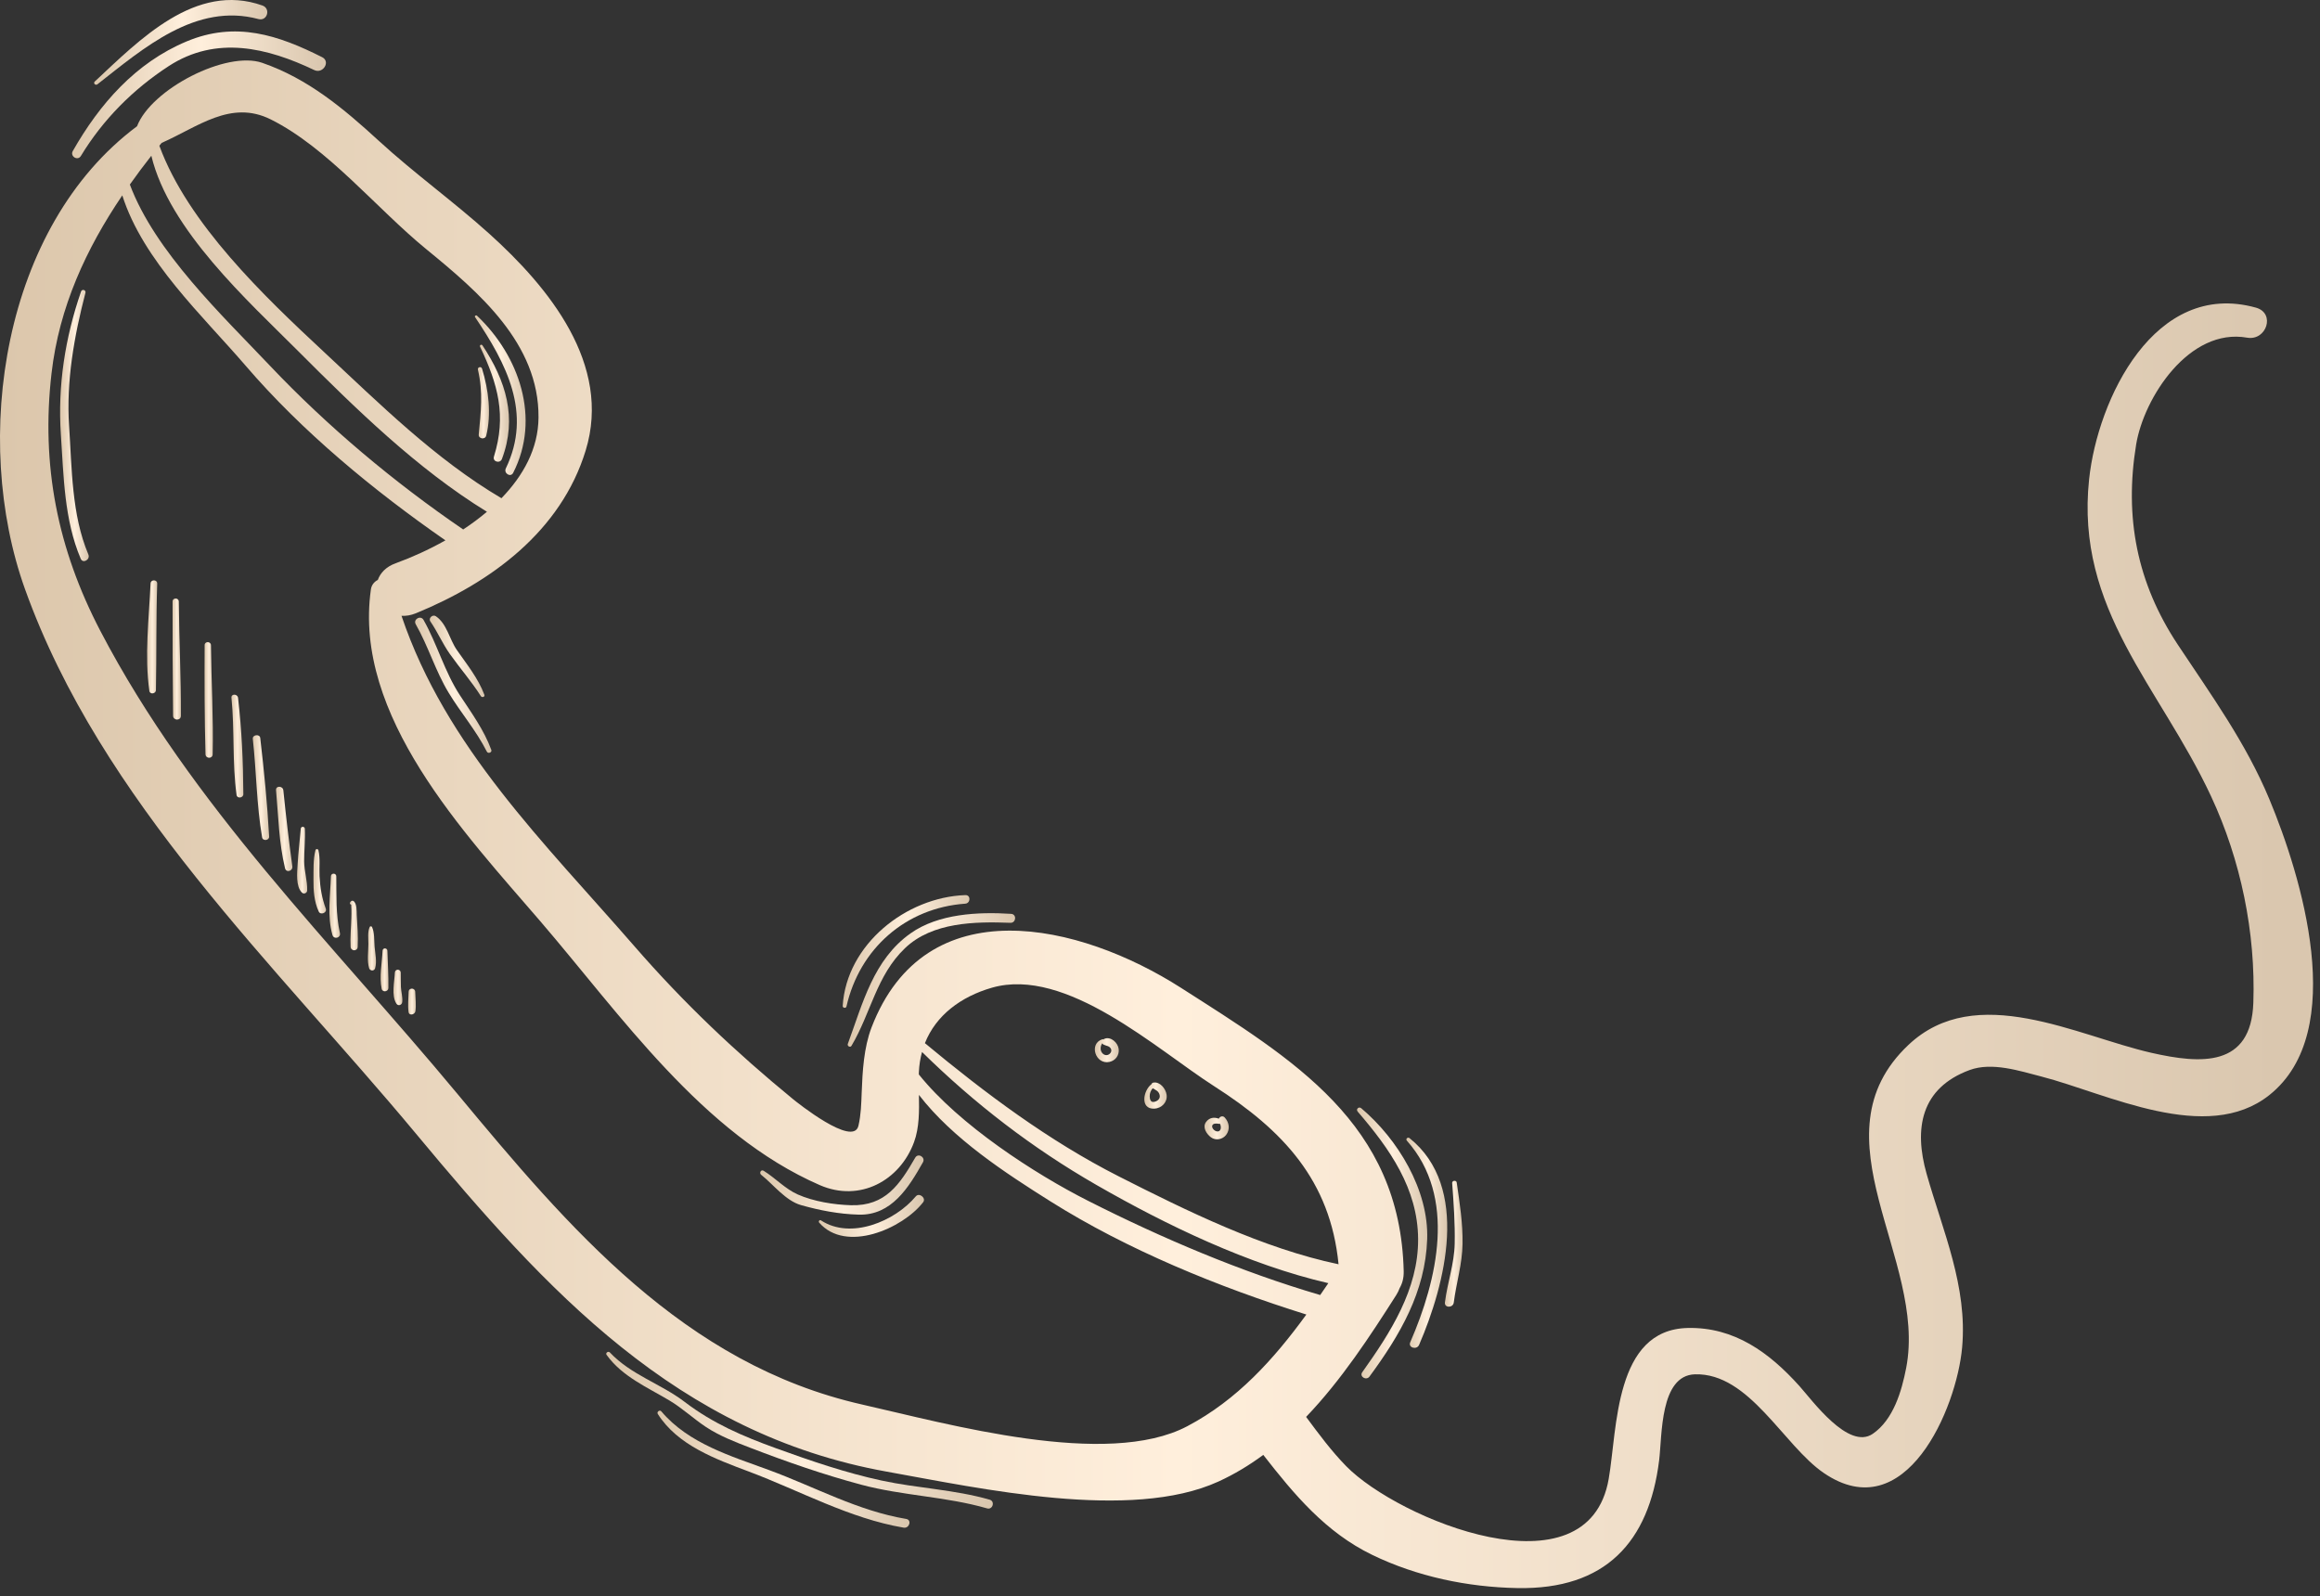<?xml version="1.0" encoding="UTF-8"?> <svg xmlns="http://www.w3.org/2000/svg" width="202" height="139" viewBox="0 0 202 139" fill="none"><rect x="0" y="0" width="202" height="139" fill="#333333" stroke="none"/><path d="M7.042 13.581C8.964 10.409 11.587 7.776 14.687 5.758C18.832 3.06 23.287 4.156 27.365 6.101C28.119 6.461 28.809 5.362 28.048 4.979C24.228 3.055 20.525 1.814 16.239 3.61C11.806 5.467 8.674 9.046 6.338 13.151C6.075 13.614 6.767 14.037 7.042 13.581Z" fill="url(#paint0_linear_19_6735)"></path><path d="M8.484 7.339C12.501 4.192 17.057 0.201 22.503 1.66C23.274 1.867 23.593 0.744 22.851 0.48C17.023 -1.592 12.113 3.503 8.252 7.098C8.089 7.249 8.317 7.47 8.484 7.339Z" fill="url(#paint1_linear_19_6735)"></path><path d="M36.199 54.36C37.298 56.286 37.909 58.416 39.053 60.306C40.118 62.066 41.458 63.603 42.391 65.452C42.497 65.661 42.859 65.522 42.777 65.297C42.134 63.547 41.053 62.081 40.039 60.533C38.71 58.504 38.074 56.099 36.876 53.981C36.63 53.545 35.951 53.924 36.199 54.36Z" fill="url(#paint2_linear_19_6735)"></path><path d="M41.872 60.622C41.967 60.771 42.243 60.683 42.174 60.501C41.636 59.066 40.647 57.847 39.778 56.6C39.135 55.677 38.911 54.305 37.943 53.657C37.67 53.474 37.276 53.83 37.471 54.113C38.099 55.024 38.529 56.045 39.165 56.944C40.049 58.191 41.05 59.328 41.872 60.622Z" fill="url(#paint3_linear_19_6735)"></path><path d="M86.171 130.59C83.096 129.704 79.879 129.597 76.759 128.923C73.628 128.247 70.59 127.207 67.584 126.118C64.672 125.063 62.09 123.961 59.615 122.076C57.507 120.47 54.961 119.738 53.098 117.766C52.962 117.622 52.694 117.81 52.814 117.977C54.166 119.863 56.352 120.796 58.293 121.955C59.422 122.629 60.38 123.541 61.477 124.265C62.665 125.048 64.03 125.573 65.351 126.08C68.508 127.293 71.712 128.408 74.98 129.283C78.59 130.25 82.365 130.311 85.947 131.347C86.438 131.489 86.66 130.73 86.171 130.59Z" fill="url(#paint4_linear_19_6735)"></path><path d="M78.905 132.266C74.704 131.566 70.954 129.483 66.994 128.023C63.654 126.792 59.96 125.711 57.58 122.898C57.439 122.731 57.158 122.942 57.274 123.126C59.005 125.858 62.318 127.057 65.212 128.144C69.651 129.811 73.978 132.227 78.682 133.025C79.179 133.108 79.405 132.35 78.905 132.266Z" fill="url(#paint5_linear_19_6735)"></path><path d="M13.108 50.811C12.969 53.889 12.572 57.103 13.005 60.167C13.052 60.498 13.569 60.418 13.576 60.1C13.637 57.007 13.584 53.919 13.688 50.822C13.7 50.447 13.124 50.438 13.108 50.811Z" fill="url(#paint6_linear_19_6735)"></path><path d="M15.026 52.377C15.02 55.692 15.034 59.01 15.071 62.325C15.076 62.761 15.746 62.775 15.749 62.337C15.77 59.02 15.594 55.704 15.571 52.387C15.568 52.035 15.026 52.025 15.026 52.377Z" fill="url(#paint7_linear_19_6735)"></path><path d="M17.817 56.177C17.804 59.341 17.804 62.516 17.894 65.678C17.905 66.077 18.506 66.092 18.516 65.689C18.59 62.525 18.399 59.352 18.369 56.186C18.365 55.832 17.818 55.821 17.817 56.177Z" fill="url(#paint8_linear_19_6735)"></path><path d="M20.154 60.76C20.436 63.57 20.212 66.43 20.597 69.224C20.644 69.564 21.19 69.487 21.188 69.155C21.174 66.375 21.048 63.532 20.727 60.771C20.685 60.411 20.117 60.391 20.154 60.76Z" fill="url(#paint9_linear_19_6735)"></path><path d="M22.012 64.337C22.327 67.185 22.336 70.092 22.822 72.916C22.881 73.261 23.454 73.193 23.434 72.844C23.273 69.985 22.992 67.105 22.659 64.261C22.616 63.895 21.972 63.97 22.012 64.337Z" fill="url(#paint10_linear_19_6735)"></path><path d="M24.035 68.808C24.239 71.062 24.282 73.395 24.817 75.603C24.919 76.025 25.509 75.849 25.453 75.439C25.151 73.234 24.897 71.034 24.67 68.82C24.629 68.418 23.998 68.398 24.035 68.808Z" fill="url(#paint11_linear_19_6735)"></path><path d="M26.543 72.171C26.532 71.941 26.205 71.935 26.187 72.165C26.103 73.207 25.97 74.244 25.912 75.288C25.873 75.987 25.744 77.175 26.284 77.721C26.45 77.889 26.739 77.774 26.746 77.539C26.773 76.719 26.487 75.853 26.484 75.004C26.48 74.059 26.589 73.114 26.543 72.171Z" fill="url(#paint12_linear_19_6735)"></path><path d="M27.823 76.291C27.785 75.551 27.894 74.76 27.723 74.035C27.693 73.909 27.499 73.902 27.467 74.03C27.261 74.841 27.303 75.76 27.294 76.592C27.284 77.527 27.353 78.517 27.749 79.374C27.908 79.717 28.498 79.483 28.366 79.126C28.024 78.194 27.875 77.285 27.823 76.291Z" fill="url(#paint13_linear_19_6735)"></path><path d="M29.282 76.308C29.278 76.007 28.823 75.998 28.814 76.3C28.762 77.985 28.474 79.769 28.947 81.418C29.066 81.834 29.691 81.674 29.597 81.251C29.229 79.603 29.305 77.982 29.282 76.308Z" fill="url(#paint14_linear_19_6735)"></path><path d="M30.759 78.451C30.714 78.423 30.657 78.424 30.611 78.448C30.55 78.481 30.526 78.516 30.487 78.575C30.424 78.672 30.495 78.758 30.582 78.781C30.584 78.796 30.573 78.797 30.58 78.816C30.59 78.947 30.594 79.078 30.598 79.209C30.606 79.449 30.599 79.689 30.593 79.928C30.573 80.765 30.481 81.611 30.528 82.446C30.55 82.839 31.12 82.856 31.143 82.457C31.195 81.535 31.114 80.587 31.061 79.664C31.043 79.328 31.097 78.662 30.759 78.451Z" fill="url(#paint15_linear_19_6735)"></path><path d="M32.39 80.719C32.355 80.646 32.226 80.638 32.191 80.716C31.994 81.151 32.076 81.722 32.075 82.191C32.074 82.854 31.946 83.673 32.141 84.308C32.217 84.557 32.582 84.581 32.66 84.317C32.831 83.735 32.665 83.027 32.615 82.429C32.57 81.896 32.621 81.207 32.39 80.719Z" fill="url(#paint16_linear_19_6735)"></path><path d="M33.31 82.784C33.264 83.855 33.01 85.044 33.232 86.103C33.302 86.436 33.811 86.365 33.817 86.034C33.835 84.963 33.761 83.862 33.73 82.79C33.721 82.522 33.322 82.513 33.31 82.784Z" fill="url(#paint17_linear_19_6735)"></path><path d="M34.892 84.692C34.884 84.364 34.397 84.354 34.382 84.683C34.347 85.485 34.061 86.677 34.511 87.392C34.663 87.633 34.989 87.529 35.021 87.263C35.073 86.831 34.927 86.374 34.907 85.936C34.889 85.523 34.903 85.107 34.892 84.692Z" fill="url(#paint18_linear_19_6735)"></path><path d="M35.581 86.359C35.566 86.938 35.495 87.543 35.573 88.117C35.623 88.486 36.129 88.355 36.171 88.047C36.245 87.505 36.168 86.918 36.153 86.371C36.144 86.001 35.591 85.989 35.581 86.359Z" fill="url(#paint19_linear_19_6735)"></path><path d="M6.017 37.096C5.754 33.199 6.461 29.253 7.44 25.497C7.505 25.247 7.141 25.142 7.058 25.383C5.67 29.399 5.013 33.593 5.3 37.841C5.545 41.47 5.584 45.261 7.029 48.654C7.221 49.106 7.881 48.729 7.693 48.281C6.226 44.795 6.268 40.816 6.017 37.096Z" fill="url(#paint20_linear_19_6735)"></path><path d="M44.043 40.785C43.836 41.214 44.461 41.606 44.682 41.173C47.095 36.447 45.23 30.993 41.531 27.491C41.448 27.413 41.295 27.512 41.364 27.615C44.084 31.655 46.366 35.967 44.043 40.785Z" fill="url(#paint21_linear_19_6735)"></path><path d="M42.007 30.076C41.922 29.948 41.734 30.053 41.8 30.192C43.362 33.473 44.115 36.196 43.008 39.757C42.867 40.21 43.542 40.395 43.705 39.962C45.054 36.379 44.049 33.157 42.007 30.076Z" fill="url(#paint22_linear_19_6735)"></path><path d="M41.612 32.194C42.073 34.145 41.871 35.888 41.683 37.843C41.647 38.218 42.243 38.302 42.333 37.942C42.806 36.058 42.536 33.934 41.97 32.101C41.901 31.875 41.557 31.96 41.612 32.194Z" fill="url(#paint23_linear_19_6735)"></path><path d="M96.163 90.454C96.129 90.467 96.102 90.495 96.074 90.52C96.048 90.5 96.017 90.486 95.979 90.498C94.784 90.872 95.375 92.74 96.605 92.469C97.136 92.352 97.473 91.876 97.402 91.334C97.332 90.798 96.727 90.231 96.163 90.454ZM96.525 91.829C96.255 91.977 95.967 91.782 95.873 91.532C95.785 91.297 95.833 91.045 95.97 90.845C95.99 90.892 96.027 90.933 96.087 90.963C96.313 91.076 96.579 91.065 96.717 91.305C96.835 91.511 96.707 91.729 96.525 91.829Z" fill="url(#paint24_linear_19_6735)"></path><path d="M100.509 96.539C101.146 96.508 101.668 95.974 101.575 95.326C101.499 94.8 101.002 94.167 100.415 94.271C100.328 94.287 100.28 94.346 100.253 94.414C99.538 94.948 99.237 96.601 100.509 96.539ZM100.366 94.762C100.626 94.923 100.856 94.982 100.961 95.315C101.073 95.668 100.763 95.925 100.434 95.954C100.166 95.978 100.109 95.679 100.103 95.472C100.095 95.206 100.193 94.955 100.366 94.762Z" fill="url(#paint25_linear_19_6735)"></path><path d="M105.434 99.034C105.848 99.349 106.467 99.22 106.765 98.817C107.12 98.337 107.028 97.743 106.642 97.315C106.462 97.115 106.211 97.224 106.121 97.411C105.709 97.261 105.299 97.309 105.012 97.696C104.663 98.167 105.057 98.748 105.434 99.034ZM106.121 97.86C106.156 97.868 106.185 97.854 106.216 97.846C106.373 98.119 106.328 98.61 105.91 98.508C105.722 98.462 105.498 98.228 105.545 98.026C105.6 97.793 105.965 97.824 106.121 97.86Z" fill="url(#paint26_linear_19_6735)"></path><path d="M80.358 101.211C80.606 100.772 79.942 100.368 79.689 100.805C78.34 103.139 77.097 105.033 74.093 104.948C72.606 104.906 70.826 104.619 69.452 104.008C68.372 103.528 67.495 102.572 66.492 101.95C66.26 101.806 66.076 102.143 66.278 102.302C67.321 103.127 68.402 104.56 69.746 104.939C71.405 105.406 73.038 105.717 74.762 105.768C77.626 105.856 79.127 103.39 80.358 101.211Z" fill="url(#paint27_linear_19_6735)"></path><path d="M79.737 104.178C77.914 106.359 74.069 107.969 71.481 106.268C71.357 106.186 71.235 106.358 71.325 106.463C73.646 109.14 78.595 106.985 80.375 104.69C80.662 104.32 80.036 103.82 79.737 104.178Z" fill="url(#paint28_linear_19_6735)"></path><path d="M123.474 107.888C123.502 112.279 121.057 116.051 118.612 119.487C118.336 119.875 118.962 120.245 119.239 119.868C121.894 116.252 124.105 112.506 124.263 107.902C124.409 103.646 121.723 99.206 118.52 96.501C118.312 96.326 118.031 96.586 118.213 96.797C120.996 100.024 123.446 103.494 123.474 107.888Z" fill="url(#paint29_linear_19_6735)"></path><path d="M122.788 116.881C122.581 117.355 123.356 117.577 123.559 117.108C125.842 111.827 128.024 103.362 122.73 99.109C122.572 98.982 122.357 99.173 122.499 99.332C126.849 104.222 125.153 111.451 122.788 116.881Z" fill="url(#paint30_linear_19_6735)"></path><path d="M125.808 113.41C125.746 113.902 126.512 113.908 126.577 113.423C126.806 111.697 127.316 110.056 127.344 108.308C127.372 106.522 127.089 104.732 126.836 102.97C126.803 102.744 126.42 102.79 126.437 103.017C126.572 104.777 126.695 106.531 126.66 108.297C126.624 110.035 126.024 111.694 125.808 113.41Z" fill="url(#paint31_linear_19_6735)"></path><path d="M73.818 90.901C73.748 91.091 74.031 91.247 74.138 91.067C75.83 88.216 76.309 84.944 78.798 82.564C81.176 80.289 84.904 80.241 87.974 80.356C88.476 80.375 88.542 79.608 88.036 79.576C85.182 79.393 81.711 79.556 79.287 81.27C76.047 83.56 75.121 87.362 73.818 90.901Z" fill="url(#paint32_linear_19_6735)"></path><path d="M73.701 87.642C74.839 82.608 78.868 79.057 84.042 78.69C84.516 78.656 84.541 77.925 84.055 77.943C78.886 78.125 73.702 82.241 73.373 87.592C73.36 87.779 73.659 87.827 73.701 87.642Z" fill="url(#paint33_linear_19_6735)"></path><path d="M197.589 69.588C195.539 64.668 192.54 60.544 189.616 56.13C186.061 50.763 184.953 45.056 185.991 38.717C186.663 34.613 190.617 28.515 195.652 29.403C197.341 29.701 198.151 27.27 196.422 26.789C187.595 24.332 182.636 34.781 181.897 41.728C180.687 53.105 188.046 59.765 192.508 69.324C195.106 74.891 196.405 81.199 196.196 87.323C196.003 92.956 191.634 92.656 187.325 91.678C180.847 90.207 172.055 85.432 166.172 90.982C157.698 98.976 167.808 109.596 165.97 119.112C165.577 121.145 164.856 123.62 163.062 124.852C160.942 126.308 157.776 121.918 156.666 120.684C154.058 117.787 151.015 115.545 146.946 115.637C140.559 115.781 140.828 124.398 140.068 128.779C138.271 139.132 121.73 132.286 117.215 127.674C115.931 126.362 114.821 124.864 113.722 123.381C116.773 120.193 119.273 116.382 121.572 112.765C121.7 112.563 121.794 112.363 121.866 112.165C122.092 111.774 122.232 111.297 122.219 110.709C121.925 97.794 112.604 92.273 102.826 86.017C94.022 80.384 80.583 77.221 75.881 89.475C75.215 91.212 75.095 93.285 75.027 95.125C74.99 96.116 74.968 97.053 74.745 98.025C74.305 99.942 69.344 95.953 69.047 95.71C64.045 91.611 59.525 87.329 55.278 82.441C47.414 73.39 38.824 65.076 34.959 53.624C35.342 53.645 35.759 53.587 36.208 53.403C42.768 50.716 48.84 46.253 50.993 39.232C53.297 31.719 47.763 25.003 42.596 20.348C39.481 17.541 36.069 15.095 32.978 12.258C29.915 9.447 26.81 6.846 22.832 5.471C19.714 4.393 13.177 7.751 11.931 10.994C0.21 19.735 -2.511 38.231 2.176 51.298C8.81 69.794 23.949 83.967 36.23 98.732C47.555 112.348 58.948 124.875 77.225 128.15C85.383 129.612 98.458 132.489 106.08 129.013C107.478 128.375 108.775 127.586 109.994 126.689C112.686 130.146 115.432 133.434 119.467 135.39C123.385 137.29 127.788 138.206 132.125 138.286C139.791 138.427 143.578 134.279 144.459 127.166C144.727 124.998 144.516 119.763 147.576 119.672C152.315 119.531 155.288 125.872 158.799 128.267C165.914 133.121 170.36 122.659 170.84 117.342C171.321 112.02 169.168 107.221 167.748 102.217C166.629 98.275 167.24 94.748 171.489 93.178C173.438 92.458 175.843 93.251 177.747 93.743C183.45 95.215 192.134 99.705 197.596 95.351C204.555 89.805 200.35 76.215 197.589 69.588ZM86.361 86.008C92.844 84.142 100.733 91.398 105.722 94.588C111.704 98.413 115.832 102.788 116.546 110.089C109.959 108.707 103.355 105.454 97.404 102.433C91.309 99.339 85.78 95.195 80.531 90.836C81.493 88.405 83.673 86.782 86.361 86.008ZM80.005 93.372C80.031 92.745 80.129 92.158 80.28 91.604C84.859 96.105 89.869 99.966 95.458 103.178C101.545 106.677 108.704 110.129 115.655 111.735C115.421 112.08 115.185 112.425 114.948 112.768C108.045 110.745 101.154 107.812 94.746 104.568C90.084 102.208 83.524 97.957 80.001 93.559C80.004 93.497 80.003 93.432 80.005 93.372ZM14.073 12.443C17.214 11.068 20.086 8.659 23.572 10.397C28.538 12.874 32.789 18.161 37.092 21.679C41.701 25.447 46.939 29.908 46.888 36.358C46.867 39.074 45.554 41.426 43.66 43.383C37.9 39.987 33.059 35.166 28.19 30.631C23.032 25.826 16.367 19.488 13.874 12.688C13.94 12.607 14.006 12.525 14.073 12.443ZM13.177 13.562C14.724 20.013 21.603 26.21 25.951 30.563C30.946 35.563 36.309 40.826 42.397 44.563C41.743 45.117 41.048 45.63 40.33 46.105C34.313 41.996 28.514 37.135 23.513 31.856C19.341 27.452 13.505 21.932 11.306 16.069C11.906 15.219 12.531 14.384 13.177 13.562ZM103.374 124.193C96.371 127.886 82.521 123.987 75.077 122.306C59.549 118.798 49.516 106.913 39.83 95.255C28.948 82.157 16.688 70.185 8.734 54.933C5.005 47.781 3.562 40.516 4.487 32.503C5.153 26.729 7.504 21.655 10.648 17.012C12.459 22.712 17.658 27.502 21.399 31.859C26.319 37.587 32.53 42.713 38.782 47.053C37.314 47.881 35.818 48.551 34.457 49.044C33.606 49.352 33.113 49.895 32.895 50.5C32.596 50.646 32.35 50.932 32.294 51.322C30.73 62.34 40.468 72.564 47.023 80.195C54.061 88.388 61.146 98.734 71.373 103.195C74.872 104.721 78.354 102.799 79.585 99.453C80.045 98.204 80.038 96.749 80.01 95.341C82.957 99.164 87.567 102.159 91.445 104.602C98.153 108.828 106.115 112.082 113.743 114.466C110.918 118.347 107.732 121.895 103.374 124.193Z" fill="url(#paint34_linear_19_6735)"></path><defs><linearGradient id="paint0_linear_19_6735" x1="6.28" y1="8.24" x2="28.379" y2="8.24" gradientUnits="userSpaceOnUse"><stop stop-color="#DCC7AC"></stop><stop offset="0.509" stop-color="#FFEFDC"></stop><stop offset="0.984" stop-color="#DAC7AF"></stop></linearGradient><linearGradient id="paint1_linear_19_6735" x1="8.196" y1="3.677" x2="23.271" y2="3.677" gradientUnits="userSpaceOnUse"><stop stop-color="#DCC7AC"></stop><stop offset="0.509" stop-color="#FFEFDC"></stop><stop offset="0.984" stop-color="#DAC7AF"></stop></linearGradient><linearGradient id="paint2_linear_19_6735" x1="36.145" y1="59.652" x2="42.789" y2="59.652" gradientUnits="userSpaceOnUse"><stop stop-color="#DCC7AC"></stop><stop offset="0.509" stop-color="#FFEFDC"></stop><stop offset="0.984" stop-color="#DAC7AF"></stop></linearGradient><linearGradient id="paint3_linear_19_6735" x1="37.419" y1="57.14" x2="42.185" y2="57.14" gradientUnits="userSpaceOnUse"><stop stop-color="#DCC7AC"></stop><stop offset="0.509" stop-color="#FFEFDC"></stop><stop offset="0.984" stop-color="#DAC7AF"></stop></linearGradient><linearGradient id="paint4_linear_19_6735" x1="52.784" y1="124.517" x2="86.445" y2="124.517" gradientUnits="userSpaceOnUse"><stop stop-color="#DCC7AC"></stop><stop offset="0.509" stop-color="#FFEFDC"></stop><stop offset="0.984" stop-color="#DAC7AF"></stop></linearGradient><linearGradient id="paint5_linear_19_6735" x1="57.247" y1="127.918" x2="79.186" y2="127.918" gradientUnits="userSpaceOnUse"><stop stop-color="#DCC7AC"></stop><stop offset="0.509" stop-color="#FFEFDC"></stop><stop offset="0.984" stop-color="#DAC7AF"></stop></linearGradient><linearGradient id="paint6_linear_19_6735" x1="12.808" y1="55.442" x2="13.688" y2="55.442" gradientUnits="userSpaceOnUse"><stop stop-color="#DCC7AC"></stop><stop offset="0.509" stop-color="#FFEFDC"></stop><stop offset="0.984" stop-color="#DAC7AF"></stop></linearGradient><linearGradient id="paint7_linear_19_6735" x1="15.025" y1="57.371" x2="15.751" y2="57.371" gradientUnits="userSpaceOnUse"><stop stop-color="#DCC7AC"></stop><stop offset="0.509" stop-color="#FFEFDC"></stop><stop offset="0.984" stop-color="#DAC7AF"></stop></linearGradient><linearGradient id="paint8_linear_19_6735" x1="17.811" y1="60.933" x2="18.533" y2="60.933" gradientUnits="userSpaceOnUse"><stop stop-color="#DCC7AC"></stop><stop offset="0.509" stop-color="#FFEFDC"></stop><stop offset="0.984" stop-color="#DAC7AF"></stop></linearGradient><linearGradient id="paint9_linear_19_6735" x1="20.152" y1="64.954" x2="21.188" y2="64.954" gradientUnits="userSpaceOnUse"><stop stop-color="#DCC7AC"></stop><stop offset="0.509" stop-color="#FFEFDC"></stop><stop offset="0.984" stop-color="#DAC7AF"></stop></linearGradient><linearGradient id="paint10_linear_19_6735" x1="22.01" y1="68.567" x2="23.435" y2="68.567" gradientUnits="userSpaceOnUse"><stop stop-color="#DCC7AC"></stop><stop offset="0.509" stop-color="#FFEFDC"></stop><stop offset="0.984" stop-color="#DAC7AF"></stop></linearGradient><linearGradient id="paint11_linear_19_6735" x1="24.033" y1="72.166" x2="25.457" y2="72.166" gradientUnits="userSpaceOnUse"><stop stop-color="#DCC7AC"></stop><stop offset="0.509" stop-color="#FFEFDC"></stop><stop offset="0.984" stop-color="#DAC7AF"></stop></linearGradient><linearGradient id="paint12_linear_19_6735" x1="25.87" y1="74.888" x2="26.748" y2="74.888" gradientUnits="userSpaceOnUse"><stop stop-color="#DCC7AC"></stop><stop offset="0.509" stop-color="#FFEFDC"></stop><stop offset="0.984" stop-color="#DAC7AF"></stop></linearGradient><linearGradient id="paint13_linear_19_6735" x1="27.293" y1="76.73" x2="28.385" y2="76.73" gradientUnits="userSpaceOnUse"><stop stop-color="#DCC7AC"></stop><stop offset="0.509" stop-color="#FFEFDC"></stop><stop offset="0.984" stop-color="#DAC7AF"></stop></linearGradient><linearGradient id="paint14_linear_19_6735" x1="28.68" y1="78.86" x2="29.607" y2="78.86" gradientUnits="userSpaceOnUse"><stop stop-color="#DCC7AC"></stop><stop offset="0.509" stop-color="#FFEFDC"></stop><stop offset="0.984" stop-color="#DAC7AF"></stop></linearGradient><linearGradient id="paint15_linear_19_6735" x1="30.463" y1="80.582" x2="31.16" y2="80.582" gradientUnits="userSpaceOnUse"><stop stop-color="#DCC7AC"></stop><stop offset="0.509" stop-color="#FFEFDC"></stop><stop offset="0.984" stop-color="#DAC7AF"></stop></linearGradient><linearGradient id="paint16_linear_19_6735" x1="32.033" y1="82.577" x2="32.736" y2="82.577" gradientUnits="userSpaceOnUse"><stop stop-color="#DCC7AC"></stop><stop offset="0.509" stop-color="#FFEFDC"></stop><stop offset="0.984" stop-color="#DAC7AF"></stop></linearGradient><linearGradient id="paint17_linear_19_6735" x1="33.142" y1="84.446" x2="33.82" y2="84.446" gradientUnits="userSpaceOnUse"><stop stop-color="#DCC7AC"></stop><stop offset="0.509" stop-color="#FFEFDC"></stop><stop offset="0.984" stop-color="#DAC7AF"></stop></linearGradient><linearGradient id="paint18_linear_19_6735" x1="34.26" y1="85.979" x2="35.032" y2="85.979" gradientUnits="userSpaceOnUse"><stop stop-color="#DCC7AC"></stop><stop offset="0.509" stop-color="#FFEFDC"></stop><stop offset="0.984" stop-color="#DAC7AF"></stop></linearGradient><linearGradient id="paint19_linear_19_6735" x1="35.537" y1="87.211" x2="36.203" y2="87.211" gradientUnits="userSpaceOnUse"><stop stop-color="#DCC7AC"></stop><stop offset="0.509" stop-color="#FFEFDC"></stop><stop offset="0.984" stop-color="#DAC7AF"></stop></linearGradient><linearGradient id="paint20_linear_19_6735" x1="5.234" y1="37.015" x2="7.726" y2="37.015" gradientUnits="userSpaceOnUse"><stop stop-color="#DCC7AC"></stop><stop offset="0.509" stop-color="#FFEFDC"></stop><stop offset="0.984" stop-color="#DAC7AF"></stop></linearGradient><linearGradient id="paint21_linear_19_6735" x1="41.347" y1="34.39" x2="45.766" y2="34.39" gradientUnits="userSpaceOnUse"><stop stop-color="#DCC7AC"></stop><stop offset="0.509" stop-color="#FFEFDC"></stop><stop offset="0.984" stop-color="#DAC7AF"></stop></linearGradient><linearGradient id="paint22_linear_19_6735" x1="41.786" y1="35.097" x2="44.32" y2="35.097" gradientUnits="userSpaceOnUse"><stop stop-color="#DCC7AC"></stop><stop offset="0.509" stop-color="#FFEFDC"></stop><stop offset="0.984" stop-color="#DAC7AF"></stop></linearGradient><linearGradient id="paint23_linear_19_6735" x1="41.606" y1="35.06" x2="42.576" y2="35.06" gradientUnits="userSpaceOnUse"><stop stop-color="#DCC7AC"></stop><stop offset="0.509" stop-color="#FFEFDC"></stop><stop offset="0.984" stop-color="#DAC7AF"></stop></linearGradient><linearGradient id="paint24_linear_19_6735" x1="95.328" y1="91.446" x2="97.412" y2="91.446" gradientUnits="userSpaceOnUse"><stop stop-color="#DCC7AC"></stop><stop offset="0.509" stop-color="#FFEFDC"></stop><stop offset="0.984" stop-color="#DAC7AF"></stop></linearGradient><linearGradient id="paint25_linear_19_6735" x1="99.636" y1="95.396" x2="101.586" y2="95.396" gradientUnits="userSpaceOnUse"><stop stop-color="#DCC7AC"></stop><stop offset="0.509" stop-color="#FFEFDC"></stop><stop offset="0.984" stop-color="#DAC7AF"></stop></linearGradient><linearGradient id="paint26_linear_19_6735" x1="104.877" y1="98.206" x2="106.987" y2="98.206" gradientUnits="userSpaceOnUse"><stop stop-color="#DCC7AC"></stop><stop offset="0.509" stop-color="#FFEFDC"></stop><stop offset="0.984" stop-color="#DAC7AF"></stop></linearGradient><linearGradient id="paint27_linear_19_6735" x1="66.191" y1="103.185" x2="80.413" y2="103.185" gradientUnits="userSpaceOnUse"><stop stop-color="#DCC7AC"></stop><stop offset="0.509" stop-color="#FFEFDC"></stop><stop offset="0.984" stop-color="#DAC7AF"></stop></linearGradient><linearGradient id="paint28_linear_19_6735" x1="71.294" y1="105.873" x2="80.448" y2="105.873" gradientUnits="userSpaceOnUse"><stop stop-color="#DCC7AC"></stop><stop offset="0.509" stop-color="#FFEFDC"></stop><stop offset="0.984" stop-color="#DAC7AF"></stop></linearGradient><linearGradient id="paint29_linear_19_6735" x1="118.155" y1="108.197" x2="124.269" y2="108.197" gradientUnits="userSpaceOnUse"><stop stop-color="#DCC7AC"></stop><stop offset="0.509" stop-color="#FFEFDC"></stop><stop offset="0.984" stop-color="#DAC7AF"></stop></linearGradient><linearGradient id="paint30_linear_19_6735" x1="122.453" y1="108.188" x2="126.008" y2="108.188" gradientUnits="userSpaceOnUse"><stop stop-color="#DCC7AC"></stop><stop offset="0.509" stop-color="#FFEFDC"></stop><stop offset="0.984" stop-color="#DAC7AF"></stop></linearGradient><linearGradient id="paint31_linear_19_6735" x1="125.804" y1="108.285" x2="127.346" y2="108.285" gradientUnits="userSpaceOnUse"><stop stop-color="#DCC7AC"></stop><stop offset="0.509" stop-color="#FFEFDC"></stop><stop offset="0.984" stop-color="#DAC7AF"></stop></linearGradient><linearGradient id="paint32_linear_19_6735" x1="73.807" y1="85.313" x2="88.385" y2="85.313" gradientUnits="userSpaceOnUse"><stop stop-color="#DCC7AC"></stop><stop offset="0.509" stop-color="#FFEFDC"></stop><stop offset="0.984" stop-color="#DAC7AF"></stop></linearGradient><linearGradient id="paint33_linear_19_6735" x1="73.373" y1="82.835" x2="84.409" y2="82.835" gradientUnits="userSpaceOnUse"><stop stop-color="#DCC7AC"></stop><stop offset="0.509" stop-color="#FFEFDC"></stop><stop offset="0.984" stop-color="#DAC7AF"></stop></linearGradient><linearGradient id="paint34_linear_19_6735" x1="9.21723e-07" y1="71.563" x2="201.395" y2="71.563" gradientUnits="userSpaceOnUse"><stop stop-color="#DCC7AC"></stop><stop offset="0.509" stop-color="#FFEFDC"></stop><stop offset="0.984" stop-color="#DAC7AF"></stop></linearGradient></defs></svg> 
